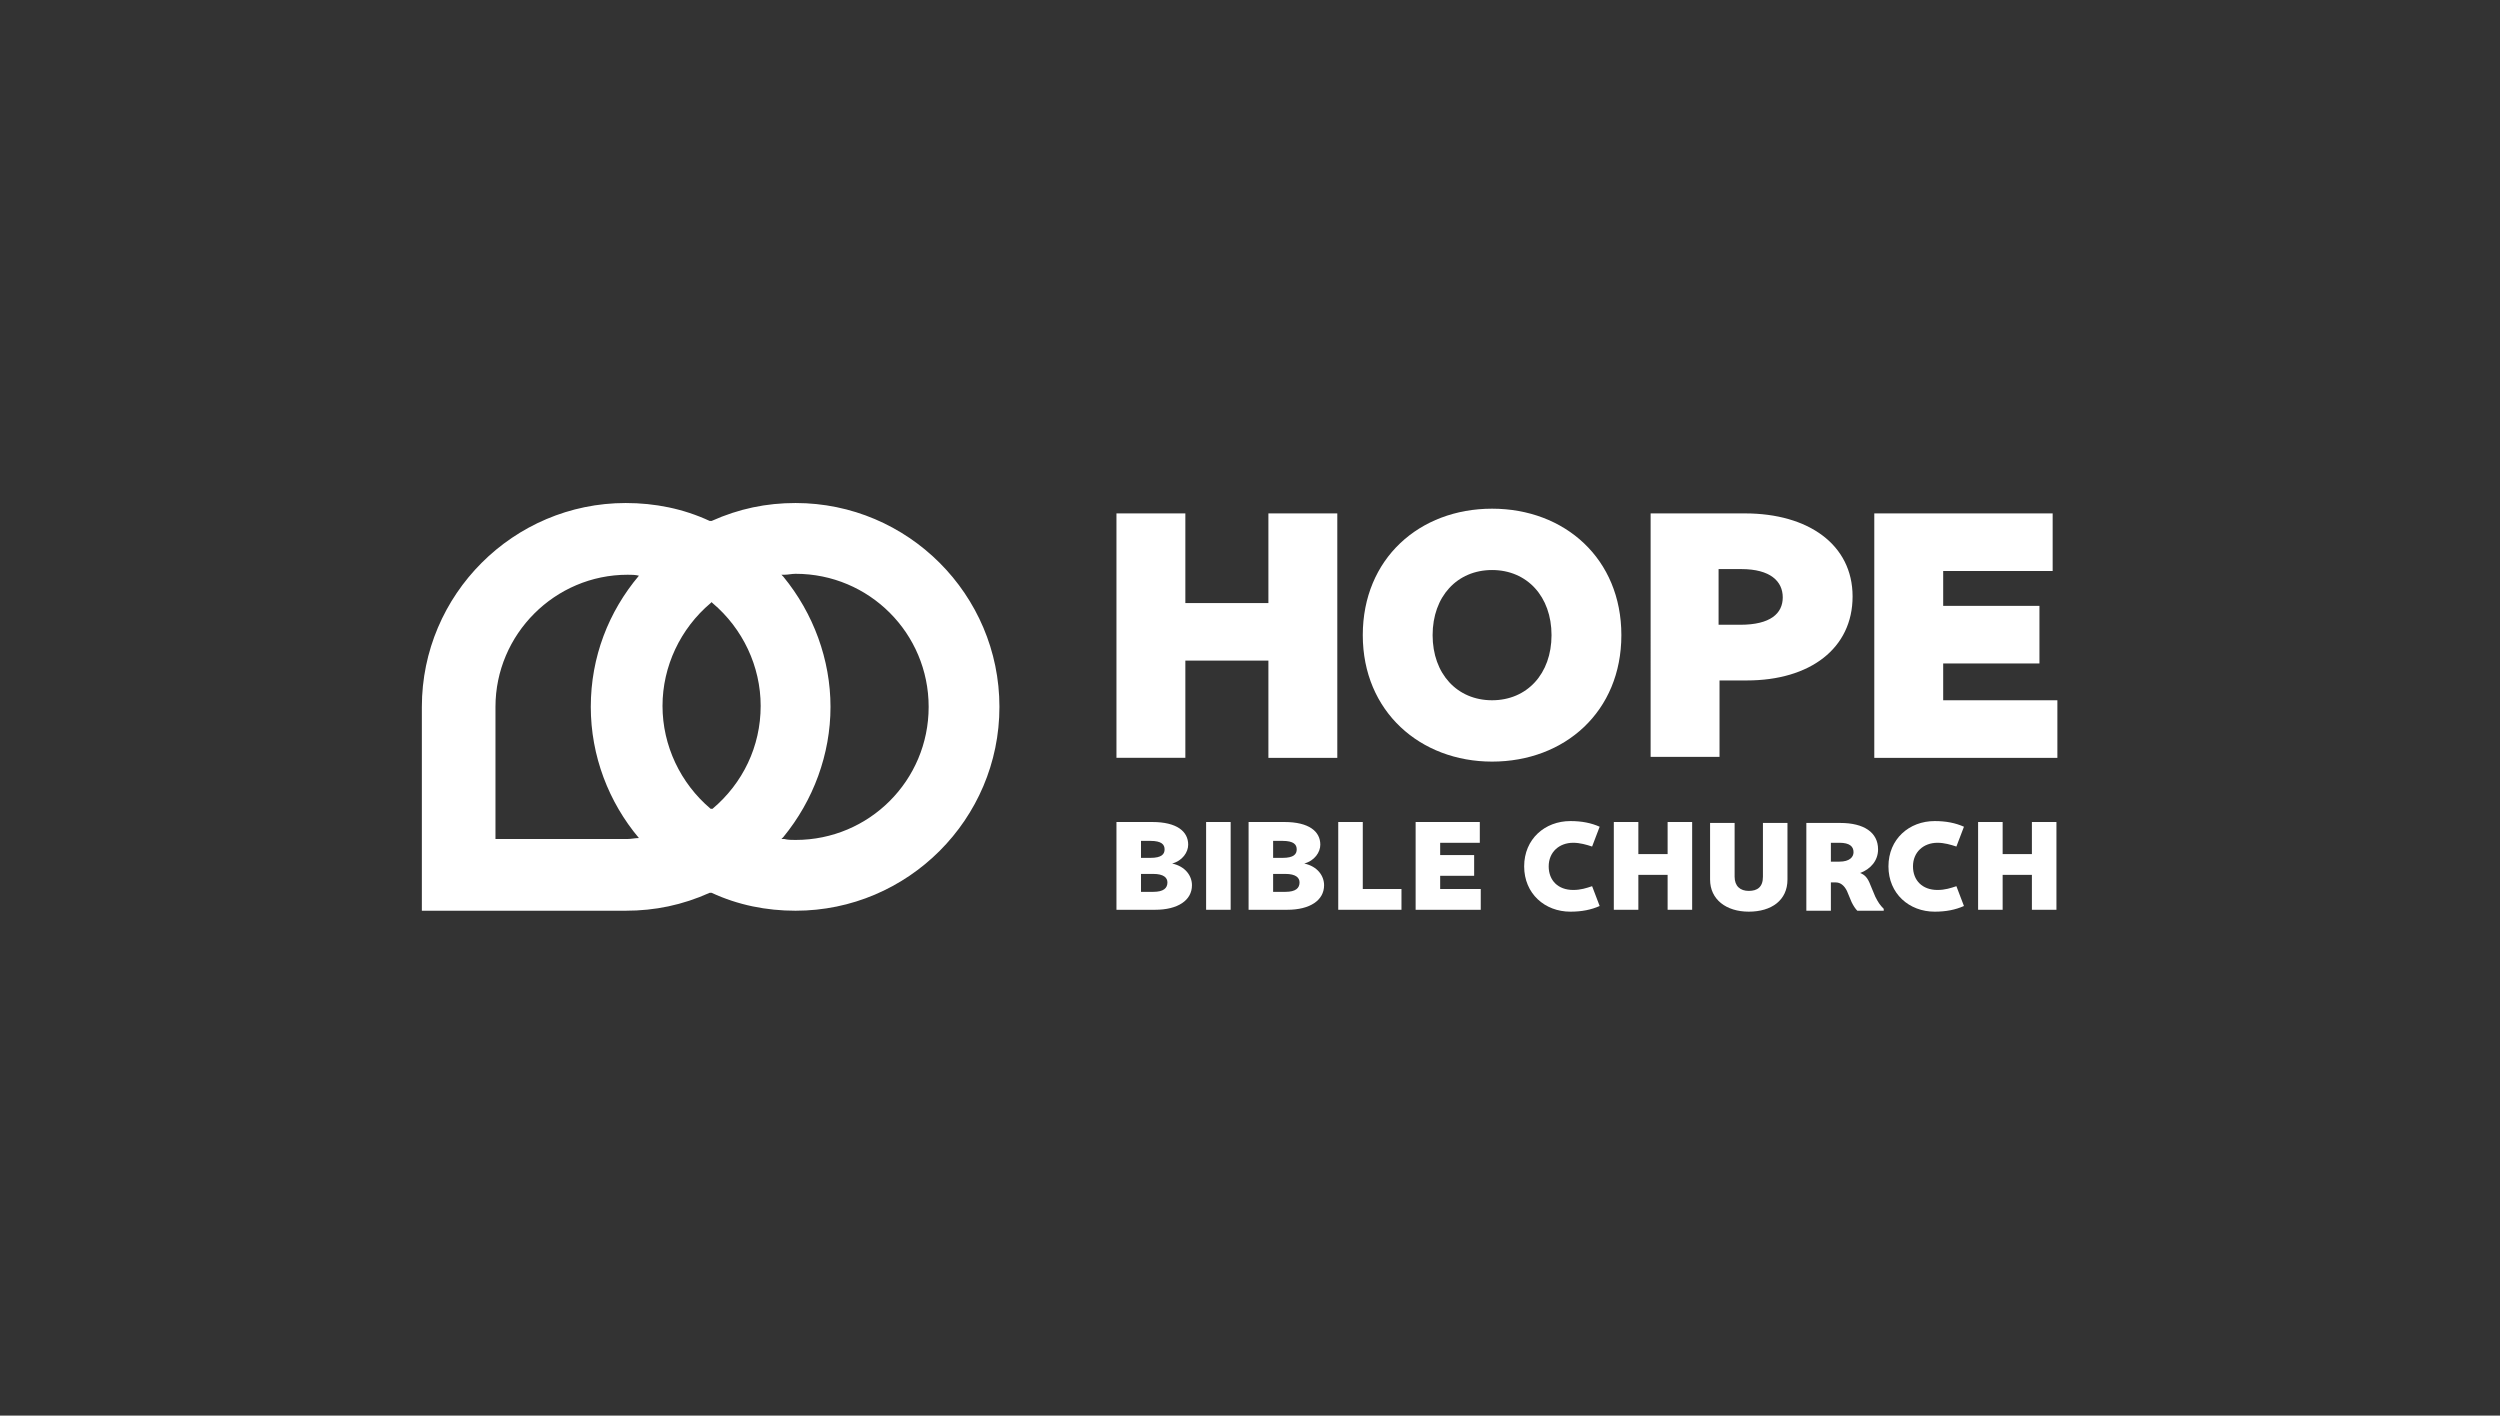 <?xml version="1.0" encoding="utf-8"?>
<!-- Generator: Adobe Illustrator 28.1.0, SVG Export Plug-In . SVG Version: 6.00 Build 0)  -->
<svg version="1.1" id="Layer_1" xmlns="http://www.w3.org/2000/svg" xmlns:xlink="http://www.w3.org/1999/xlink" x="0px" y="0px"
	 viewBox="0 0 264.9 150" style="enable-background:new 0 0 264.9 150;" xml:space="preserve">
<rect x="0" y="0" width="264.9" height="150" fill="#333333" stroke="none"/>
<style type="text/css">
	.st0{fill:#FFFFFF;}
</style>
<g>
	<g>
		<path class="st0" d="M126.3,93.8c0,1.6-1.5,2.6-3.9,2.6h-4.1v-9.3h3.8c2.6,0,3.8,1,3.8,2.4c0,0.8-0.6,1.7-1.7,2v0
			C125.6,91.8,126.3,92.8,126.3,93.8z M120.9,89.1v1.8h1c1.2,0,1.5-0.4,1.5-0.9c0-0.5-0.3-0.9-1.5-0.9L120.9,89.1L120.9,89.1z
			 M123.7,93.5c0-0.5-0.4-0.9-1.5-0.9h-1.3v1.9h1.3C123.3,94.5,123.7,94.1,123.7,93.5z"/>
		<path class="st0" d="M130.4,87.1v9.3h-2.6v-9.3H130.4z"/>
		<path class="st0" d="M140.3,93.8c0,1.6-1.5,2.6-3.9,2.6h-4.1v-9.3h3.8c2.6,0,3.8,1,3.8,2.4c0,0.8-0.6,1.7-1.7,2v0
			C139.6,91.8,140.3,92.8,140.3,93.8z M134.9,89.1v1.8h1c1.2,0,1.5-0.4,1.5-0.9c0-0.5-0.3-0.9-1.5-0.9L134.9,89.1L134.9,89.1z
			 M137.7,93.5c0-0.5-0.4-0.9-1.5-0.9h-1.3v1.9h1.3C137.3,94.5,137.7,94.1,137.7,93.5z"/>
		<path class="st0" d="M144.4,87.1v7.1h4.1v2.2h-6.7v-9.3H144.4z"/>
		<path class="st0" d="M156.8,87.1v2.2h-4.2v1.3h3.6v2.2h-3.6v1.4h4.3v2.2H150v-9.3H156.8z"/>
		<path class="st0" d="M169.5,87.6l-0.8,2.1c-0.6-0.2-1.3-0.4-2-0.4c-1.5,0-2.6,1-2.6,2.5c0,1.5,1,2.5,2.6,2.5c0.8,0,1.4-0.2,2-0.4
			l0.8,2.1c-0.9,0.4-1.9,0.6-3.1,0.6c-2.7,0-4.9-1.9-4.9-4.8s2.2-4.8,4.9-4.8C167.6,87,168.6,87.2,169.5,87.6z"/>
		<path class="st0" d="M173.6,87.1v3.4h3.1v-3.4h2.6v9.3h-2.6v-3.7h-3.1v3.7H171v-9.3H173.6z"/>
		<path class="st0" d="M181.2,93.2v-6h2.6v5.7c0,1,0.6,1.5,1.5,1.5c0.9,0,1.5-0.4,1.5-1.5v-5.7h2.6v6c0,2.2-1.7,3.4-4.1,3.4
			C182.9,96.6,181.2,95.3,181.2,93.2z"/>
		<path class="st0" d="M199.6,96.3v0.2h-2.8c-0.2-0.2-0.4-0.5-0.6-0.9l-0.5-1.2c-0.3-0.6-0.7-0.9-1.2-0.9H194v3h-2.6v-9.3h3.6
			c2.5,0,4,1,4,2.8c0,1.2-0.8,2.1-1.9,2.5v0c0.5,0.2,0.8,0.5,1.1,1.3l0.5,1.2C199,95.6,199.2,95.9,199.6,96.3z M194.9,91.3
			c1.1,0,1.5-0.5,1.5-1c0-0.6-0.4-1-1.5-1H194v2C194,91.3,194.9,91.3,194.9,91.3z"/>
		<path class="st0" d="M208.1,87.6l-0.8,2.1c-0.6-0.2-1.3-0.4-2-0.4c-1.5,0-2.6,1-2.6,2.5c0,1.5,1,2.5,2.6,2.5c0.8,0,1.4-0.2,2-0.4
			l0.8,2.1c-0.9,0.4-1.9,0.6-3.1,0.6c-2.7,0-4.9-1.9-4.9-4.8s2.2-4.8,4.9-4.8C206.2,87,207.2,87.2,208.1,87.6z"/>
		<path class="st0" d="M212.2,87.1v3.4h3.1v-3.4h2.6v9.3h-2.6v-3.7h-3.1v3.7h-2.6v-9.3H212.2z"/>
	</g>
	<path class="st0" d="M125.6,54.4v9.5h8.8v-9.5h7.3v25.9h-7.3V70h-8.8v10.3h-7.3V54.4H125.6z"/>
	<path class="st0" d="M171.8,67.3c0,8.1-6,13.4-13.7,13.4c-7.6,0-13.7-5.3-13.7-13.4s6-13.4,13.7-13.4
		C165.8,53.9,171.8,59.2,171.8,67.3z M164.4,67.3c0-4.1-2.6-6.9-6.3-6.9c-3.7,0-6.3,2.8-6.3,6.9c0,4.1,2.6,6.9,6.3,6.9
		C161.8,74.2,164.4,71.4,164.4,67.3z"/>
	<path class="st0" d="M196.3,63.2c0,5.5-4.5,8.9-11.2,8.9h-2.9v8.1h-7.3V54.4h10C191.6,54.4,196.3,57.7,196.3,63.2z M188.9,63.3
		c0-1.7-1.3-3-4.4-3h-2.4v5.9h2.3C187.6,66.2,188.9,65,188.9,63.3z"/>
	<path class="st0" d="M217.5,54.4v6.1h-11.6v3.7h10.2v6.1h-10.2v3.9H218v6.1h-19.4V54.4H217.5z"/>
	<path class="st0" d="M84.3,53.3c-3.1,0-6,0.6-8.9,1.9l-0.1,0l-0.1,0c-2.8-1.3-5.8-1.9-8.9-1.9c-11.9,0-21.6,9.7-21.6,21.6v21.6
		h21.6c3.1,0,6-0.6,8.9-1.9l0.1,0l0.1,0c2.8,1.3,5.8,1.9,8.9,1.9c11.9,0,21.6-9.7,21.6-21.6C105.9,63,96.2,53.3,84.3,53.3z
		 M67.7,88.8c-0.4,0-0.8,0.1-1.2,0.1h-14v-14c0-7.7,6.3-14,14-14c0.4,0,0.8,0,1.2,0.1c-3.2,3.8-5.1,8.6-5.1,13.9
		C62.6,80.1,64.5,85,67.7,88.8z M75.5,85.7L75.5,85.7h-0.2c-3.2-2.7-5.1-6.7-5.1-10.9c0-4.2,1.9-8.2,5.1-10.9l0.1-0.1l0.1,0.1
		c3.2,2.7,5.1,6.7,5.1,10.9C80.6,79.1,78.7,83,75.5,85.7z M84.3,89c-0.4,0-0.8,0-1.2-0.1l-0.3,0l0.2-0.2c3.2-3.9,5-8.8,5-13.8
		c0-5-1.8-9.9-5-13.8l-0.2-0.2l0.3,0c0.4,0,0.8-0.1,1.2-0.1c7.8,0,14.1,6.3,14.1,14.1S92.1,89,84.3,89z"/>
</g>
</svg>
